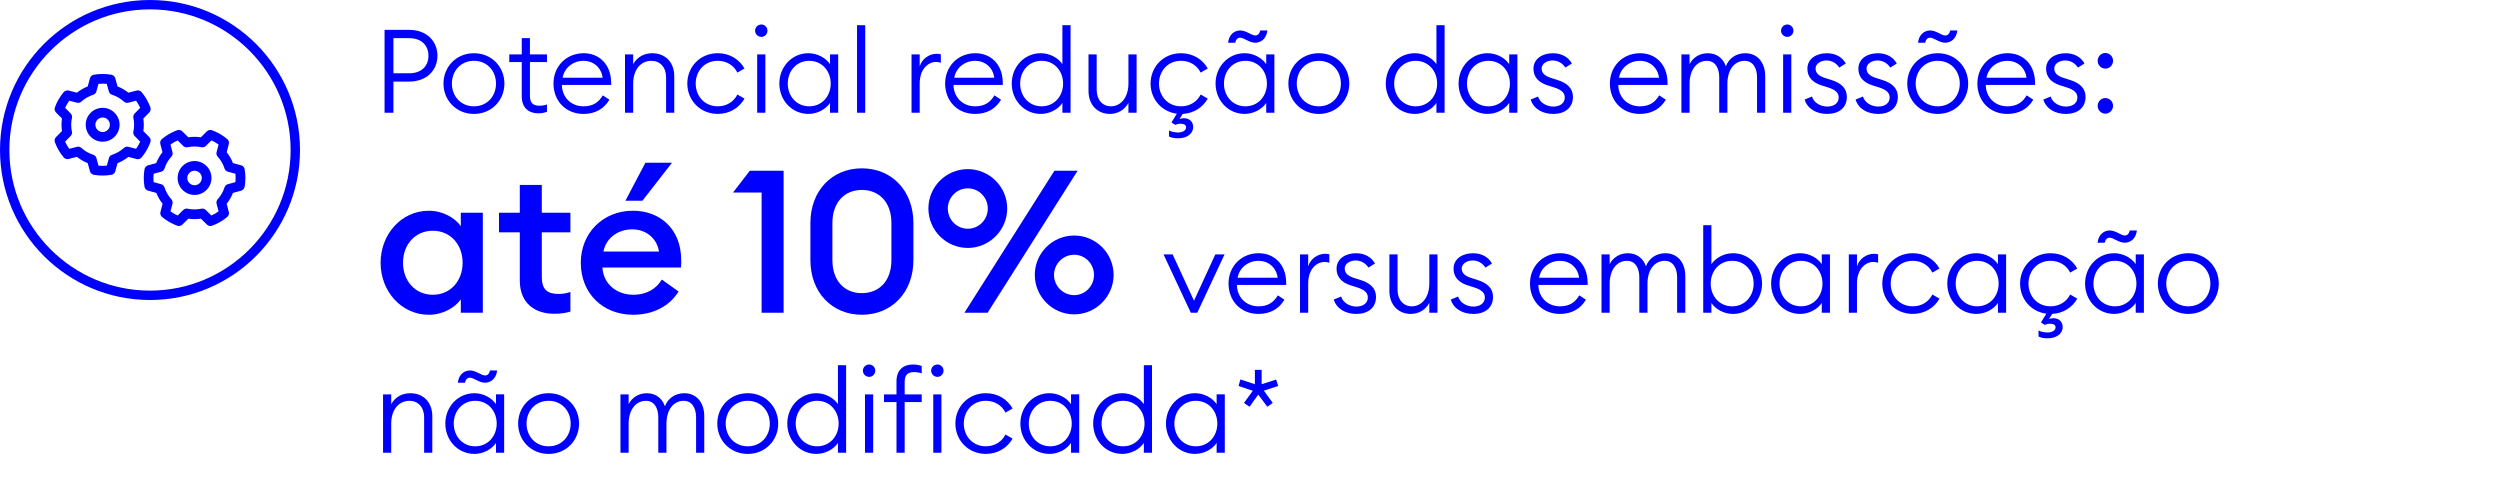<?xml version="1.0" encoding="UTF-8"?>
<svg id="Outlined" xmlns="http://www.w3.org/2000/svg" viewBox="0 0 300 58">
  <defs>
    <style>
      .cls-1 {
        fill: blue;
      }
    </style>
  </defs>
  <g>
    <path class="cls-1" d="M49.103,9.789h-1.892v3.74h-1.064V3.584h2.956c2.087,0,3.39,1.345,3.39,3.11,0,1.75-1.303,3.095-3.39,3.095ZM49.103,4.579h-1.892v4.216h1.892c1.513,0,2.312-.91,2.312-2.101,0-1.205-.799-2.115-2.312-2.115Z"/>
    <path class="cls-1" d="M53.217,10.028c0-2.003,1.527-3.642,3.656-3.642s3.656,1.639,3.656,3.642-1.527,3.643-3.656,3.643-3.656-1.64-3.656-3.643ZM59.521,10.028c0-1.498-1.051-2.731-2.647-2.731-1.598,0-2.647,1.233-2.647,2.731,0,1.499,1.05,2.731,2.647,2.731,1.597,0,2.647-1.232,2.647-2.731Z"/>
    <path class="cls-1" d="M62.611,11.582v-4.132h-1.499v-.925h1.499v-1.946h.98v1.946h2.045v.925h-2.045v4.048c0,.896.42,1.191,1.162,1.191.28,0,.658-.07.883-.154v.883c-.294.111-.645.182-1.037.182-1.134,0-1.988-.645-1.988-2.018Z"/>
    <path class="cls-1" d="M66.418,10.028c0-2.031,1.499-3.642,3.629-3.642,1.82,0,3.277,1.303,3.291,3.544v.266h-5.911c.015,1.443,1.065,2.563,2.592,2.563,1.148,0,1.835-.49,2.312-1.316l.798.519c-.616,1.051-1.653,1.709-3.109,1.709-2.199,0-3.601-1.625-3.601-3.643ZM67.512,9.327h4.804c-.168-1.261-1.134-2.031-2.312-2.031-1.162,0-2.255.757-2.492,2.031Z"/>
    <path class="cls-1" d="M75,6.526h.98v1.177c.505-.924,1.387-1.316,2.298-1.316,1.526,0,2.634,1.051,2.634,2.76v4.384h-.98v-4.244c0-1.232-.729-1.989-1.766-1.989-1.232,0-2.186,1.009-2.186,2.746v3.487h-.98v-7.004Z"/>
    <path class="cls-1" d="M82.477,10.028c0-2.003,1.526-3.642,3.656-3.642,1.442,0,2.591.742,3.207,1.835l-.854.49c-.42-.841-1.261-1.415-2.353-1.415-1.598,0-2.648,1.233-2.648,2.731,0,1.499,1.051,2.731,2.648,2.731,1.092,0,1.933-.574,2.353-1.414l.854.49c-.616,1.092-1.765,1.835-3.207,1.835-2.13,0-3.656-1.64-3.656-3.643Z"/>
    <path class="cls-1" d="M90.61,3.683c0-.406.336-.743.757-.743.406,0,.729.337.729.743s-.322.742-.729.742c-.421,0-.757-.336-.757-.742ZM90.862,6.526h.98v7.004h-.98v-7.004Z"/>
    <path class="cls-1" d="M93.521,10.028c0-2.003,1.5-3.642,3.488-3.642,1.078,0,2.088.561,2.592,1.316v-1.177h.98v7.004h-.98v-1.177c-.504.757-1.514,1.317-2.592,1.317-1.988,0-3.488-1.64-3.488-3.643ZM99.686,10.028c0-1.513-1.051-2.731-2.578-2.731-1.526,0-2.576,1.219-2.576,2.731s1.05,2.731,2.576,2.731c1.527,0,2.578-1.219,2.578-2.731Z"/>
    <path class="cls-1" d="M102.846,3.024h.98v10.506h-.98V3.024Z"/>
    <path class="cls-1" d="M109.384,6.526h.98v1.443c.294-.98,1.204-1.513,2.031-1.513.168,0,.336.014.505.056v1.022c-.197-.07-.379-.098-.589-.098-.868,0-1.947.784-1.947,2.577v3.516h-.98v-7.004Z"/>
    <path class="cls-1" d="M113.416,10.028c0-2.031,1.498-3.642,3.627-3.642,1.821,0,3.278,1.303,3.293,3.544v.266h-5.912c.014,1.443,1.064,2.563,2.592,2.563,1.148,0,1.835-.49,2.311-1.316l.799.519c-.616,1.051-1.652,1.709-3.109,1.709-2.199,0-3.6-1.625-3.6-3.643ZM114.508,9.327h4.805c-.168-1.261-1.135-2.031-2.311-2.031-1.163,0-2.256.757-2.494,2.031Z"/>
    <path class="cls-1" d="M121.409,10.028c0-2.003,1.499-3.642,3.487-3.642,1.079,0,2.088.561,2.592,1.316V3.024h.98v10.506h-.98v-1.177c-.504.757-1.513,1.317-2.592,1.317-1.988,0-3.487-1.64-3.487-3.643ZM127.572,10.028c0-1.513-1.051-2.731-2.577-2.731s-2.577,1.219-2.577,2.731,1.051,2.731,2.577,2.731,2.577-1.219,2.577-2.731Z"/>
    <path class="cls-1" d="M130.621,10.91v-4.385h.98v4.245c0,1.204.701,1.988,1.709,1.988,1.177,0,2.102-1.05,2.102-2.745v-3.488h.98v7.004h-.98v-1.177c-.49.896-1.345,1.317-2.228,1.317-1.484,0-2.563-1.079-2.563-2.76Z"/>
    <path class="cls-1" d="M141.347,15.897c.532,0,.98-.21.98-.616,0-.28-.224-.434-.658-.434-.224,0-.448.056-.645.14l-.448-.294.645-1.051c-1.863-.238-3.152-1.779-3.152-3.614,0-2.003,1.527-3.642,3.656-3.642,1.443,0,2.592.742,3.208,1.835l-.854.49c-.42-.841-1.261-1.415-2.354-1.415-1.597,0-2.646,1.233-2.646,2.731,0,1.499,1.05,2.731,2.646,2.731,1.093,0,1.934-.574,2.354-1.414l.854.49c-.589,1.036-1.653,1.765-3.012,1.835l-.378.616c.111-.057.322-.099.532-.099.63,0,1.106.393,1.106,1.065,0,.812-.784,1.345-1.779,1.345-.35,0-.756-.028-1.12-.211v-.728c.294.168.729.237,1.064.237Z"/>
    <path class="cls-1" d="M145.867,10.028c0-2.003,1.498-3.642,3.487-3.642,1.079,0,2.087.561,2.592,1.316v-1.177h.98v7.004h-.98v-1.177c-.505.757-1.513,1.317-2.592,1.317-1.989,0-3.487-1.64-3.487-3.643ZM152.03,10.028c0-1.513-1.051-2.731-2.577-2.731-1.527,0-2.578,1.219-2.578,2.731s1.051,2.731,2.578,2.731c1.526,0,2.577-1.219,2.577-2.731ZM147.408,4.902c.14-.729.686-1.247,1.428-1.247.701,0,1.346.603,1.793.603.295,0,.505-.183.604-.603h.854l-.042.224c-.14.729-.687,1.247-1.429,1.247-.7,0-1.345-.603-1.793-.603-.294,0-.504.183-.602.603h-.855l.043-.224Z"/>
    <path class="cls-1" d="M154.603,10.028c0-2.003,1.526-3.642,3.656-3.642,2.129,0,3.655,1.639,3.655,3.642s-1.526,3.643-3.655,3.643c-2.13,0-3.656-1.64-3.656-3.643ZM160.906,10.028c0-1.498-1.051-2.731-2.647-2.731s-2.647,1.233-2.647,2.731c0,1.499,1.051,2.731,2.647,2.731s2.647-1.232,2.647-2.731Z"/>
    <path class="cls-1" d="M166.293,10.028c0-2.003,1.498-3.642,3.487-3.642,1.079,0,2.087.561,2.592,1.316V3.024h.98v10.506h-.98v-1.177c-.505.757-1.513,1.317-2.592,1.317-1.989,0-3.487-1.64-3.487-3.643ZM172.456,10.028c0-1.513-1.051-2.731-2.577-2.731-1.527,0-2.578,1.219-2.578,2.731s1.051,2.731,2.578,2.731c1.526,0,2.577-1.219,2.577-2.731Z"/>
    <path class="cls-1" d="M175.028,10.028c0-2.003,1.499-3.642,3.487-3.642,1.079,0,2.088.561,2.592,1.316v-1.177h.98v7.004h-.98v-1.177c-.504.757-1.513,1.317-2.592,1.317-1.988,0-3.487-1.64-3.487-3.643ZM181.191,10.028c0-1.513-1.051-2.731-2.577-2.731s-2.577,1.219-2.577,2.731,1.051,2.731,2.577,2.731,2.577-1.219,2.577-2.731Z"/>
    <path class="cls-1" d="M183.68,11.947l.883-.364c.238.771,1.051,1.205,1.85,1.205.756,0,1.358-.393,1.358-1.078,0-.561-.351-.925-1.317-1.233l-.756-.238c-1.106-.35-1.681-1.036-1.681-1.988,0-1.177,1.036-1.863,2.339-1.863,1.023,0,1.835.448,2.27,1.232l-.785.49c-.293-.448-.798-.854-1.54-.854-.659,0-1.303.379-1.303.953,0,.49.267.868,1.093,1.134l.799.253c1.189.378,1.862,1.008,1.862,2.031,0,1.33-.995,2.045-2.354,2.045-1.261,0-2.353-.574-2.718-1.724Z"/>
    <path class="cls-1" d="M193.186,10.028c0-2.031,1.499-3.642,3.629-3.642,1.82,0,3.277,1.303,3.291,3.544v.266h-5.911c.015,1.443,1.065,2.563,2.592,2.563,1.148,0,1.835-.49,2.312-1.316l.798.519c-.616,1.051-1.653,1.709-3.109,1.709-2.199,0-3.601-1.625-3.601-3.643ZM194.279,9.327h4.804c-.168-1.261-1.134-2.031-2.312-2.031-1.162,0-2.255.757-2.492,2.031Z"/>
    <path class="cls-1" d="M201.768,6.526h.98v1.177c.406-.812,1.219-1.316,2.186-1.316,1.064,0,1.836.603,2.172,1.568.35-.938,1.204-1.568,2.324-1.568,1.471,0,2.396,1.12,2.396,2.76v4.384h-.98v-4.244c0-1.148-.52-1.989-1.485-1.989-1.233,0-2.073,1.079-2.073,2.746v3.487h-.98v-4.244c0-1.148-.504-1.989-1.471-1.989-1.232,0-2.088,1.079-2.088,2.746v3.487h-.98v-7.004Z"/>
    <path class="cls-1" d="M213.724,3.683c0-.406.336-.743.757-.743.406,0,.729.337.729.743s-.322.742-.729.742c-.421,0-.757-.336-.757-.742ZM213.976,6.526h.98v7.004h-.98v-7.004Z"/>
    <path class="cls-1" d="M216.551,11.947l.883-.364c.238.771,1.051,1.205,1.85,1.205.756,0,1.358-.393,1.358-1.078,0-.561-.351-.925-1.317-1.233l-.756-.238c-1.106-.35-1.681-1.036-1.681-1.988,0-1.177,1.036-1.863,2.339-1.863,1.023,0,1.835.448,2.27,1.232l-.785.49c-.293-.448-.798-.854-1.54-.854-.659,0-1.303.379-1.303.953,0,.49.267.868,1.093,1.134l.799.253c1.189.378,1.862,1.008,1.862,2.031,0,1.33-.995,2.045-2.354,2.045-1.261,0-2.353-.574-2.718-1.724Z"/>
    <path class="cls-1" d="M222.669,11.947l.882-.364c.238.771,1.051,1.205,1.85,1.205.756,0,1.359-.393,1.359-1.078,0-.561-.351-.925-1.317-1.233l-.757-.238c-1.105-.35-1.68-1.036-1.68-1.988,0-1.177,1.036-1.863,2.338-1.863,1.023,0,1.836.448,2.27,1.232l-.784.49c-.294-.448-.798-.854-1.54-.854-.659,0-1.303.379-1.303.953,0,.49.266.868,1.092,1.134l.799.253c1.19.378,1.863,1.008,1.863,2.031,0,1.33-.995,2.045-2.354,2.045-1.261,0-2.354-.574-2.718-1.724Z"/>
    <path class="cls-1" d="M228.871,10.028c0-2.003,1.527-3.642,3.656-3.642s3.656,1.639,3.656,3.642-1.527,3.643-3.656,3.643-3.656-1.64-3.656-3.643ZM235.175,10.028c0-1.498-1.051-2.731-2.647-2.731-1.598,0-2.647,1.233-2.647,2.731,0,1.499,1.05,2.731,2.647,2.731,1.597,0,2.647-1.232,2.647-2.731ZM230.202,4.902c.14-.729.687-1.247,1.429-1.247.7,0,1.345.603,1.793.603.294,0,.504-.183.602-.603h.855l-.043.224c-.14.729-.686,1.247-1.428,1.247-.701,0-1.346-.603-1.793-.603-.295,0-.505.183-.604.603h-.854l.042-.224Z"/>
    <path class="cls-1" d="M237.285,10.028c0-2.031,1.499-3.642,3.628-3.642,1.821,0,3.278,1.303,3.292,3.544v.266h-5.912c.015,1.443,1.065,2.563,2.592,2.563,1.148,0,1.836-.49,2.312-1.316l.798.519c-.615,1.051-1.652,1.709-3.109,1.709-2.199,0-3.6-1.625-3.6-3.643ZM238.378,9.327h4.804c-.168-1.261-1.134-2.031-2.311-2.031-1.162,0-2.256.757-2.493,2.031Z"/>
    <path class="cls-1" d="M245.195,11.947l.882-.364c.238.771,1.051,1.205,1.849,1.205.757,0,1.359-.393,1.359-1.078,0-.561-.35-.925-1.316-1.233l-.757-.238c-1.106-.35-1.681-1.036-1.681-1.988,0-1.177,1.036-1.863,2.339-1.863,1.022,0,1.835.448,2.27,1.232l-.784.49c-.295-.448-.799-.854-1.541-.854-.658,0-1.303.379-1.303.953,0,.49.266.868,1.092,1.134l.799.253c1.191.378,1.863,1.008,1.863,2.031,0,1.33-.994,2.045-2.354,2.045-1.26,0-2.354-.574-2.717-1.724Z"/>
    <path class="cls-1" d="M251.719,7.296c0-.504.406-.938.924-.938.52,0,.926.435.926.938,0,.505-.406.938-.926.938-.518,0-.924-.434-.924-.938ZM251.719,12.703c0-.504.406-.938.924-.938.52,0,.926.435.926.938s-.406.938-.926.938c-.518,0-.924-.435-.924-.938Z"/>
    <path class="cls-1" d="M51.457,25.288c1.729,0,3.168.889,3.84,1.849v-1.608h2.641v12.001h-2.641v-1.607c-.672.96-2.111,1.848-3.84,1.848-3.289,0-5.785-2.809-5.785-6.24,0-3.433,2.496-6.241,5.785-6.241ZM51.938,27.689c-2.137,0-3.577,1.681-3.577,3.841s1.44,3.84,3.577,3.84c2.136,0,3.576-1.68,3.576-3.84s-1.44-3.841-3.576-3.841Z"/>
    <path class="cls-1" d="M66.48,37.65c-2.305,0-4.104-1.271-4.104-3.984v-5.784h-2.497v-2.353h2.497v-3.336h2.64v3.336h3.433v2.353h-3.433v5.353c0,1.488.647,2.04,2.017,2.04.504,0,1.031-.096,1.416-.24v2.353c-.528.168-1.152.264-1.969.264Z"/>
    <path class="cls-1" d="M75.961,25.288c3.145,0,5.785,2.089,5.785,5.953,0,.264,0,.479-.025.864h-9.432c.119,1.968,1.703,3.264,3.695,3.264,1.681,0,2.809-.768,3.433-1.824l2.017,1.44c-1.08,1.704-2.953,2.784-5.473,2.784-3.648,0-6.265-2.592-6.265-6.24,0-3.528,2.616-6.241,6.265-6.241ZM72.408,30.185h6.673c-.288-1.728-1.681-2.664-3.216-2.664-1.537,0-3.097.889-3.457,2.664ZM77.449,19.529h3.191l-3.552,4.561h-2.04l2.4-4.561Z"/>
    <path class="cls-1" d="M91.393,23.105h-3.433l2.017-2.616h4.056v17.041h-2.64v-14.425Z"/>
    <path class="cls-1" d="M103.416,37.77c-3.601,0-6.168-2.712-6.168-6.553v-4.464c0-3.841,2.567-6.553,6.168-6.553,3.624,0,6.192,2.712,6.192,6.553v4.464c0,3.841-2.568,6.553-6.192,6.553ZM103.416,35.178c2.088,0,3.553-1.465,3.553-3.961v-4.464c0-2.473-1.465-3.961-3.553-3.961-2.064,0-3.528,1.488-3.528,3.961v4.464c0,2.496,1.464,3.961,3.528,3.961Z"/>
    <path class="cls-1" d="M116.136,29.753c-2.616,0-4.728-2.137-4.728-4.729,0-2.616,2.111-4.729,4.728-4.729,2.593,0,4.729,2.112,4.729,4.729,0,2.592-2.136,4.729-4.729,4.729ZM116.136,27.449c1.345,0,2.4-1.104,2.4-2.424s-1.056-2.424-2.4-2.424c-1.344,0-2.399,1.104-2.399,2.424s1.056,2.424,2.399,2.424ZM126.529,20.489h2.783l-10.801,17.041h-2.783l10.801-17.041ZM128.905,37.722c-2.616,0-4.729-2.137-4.729-4.729,0-2.616,2.112-4.729,4.729-4.729,2.592,0,4.728,2.112,4.728,4.729,0,2.592-2.136,4.729-4.728,4.729ZM128.905,35.417c1.319,0,2.376-1.104,2.376-2.424s-1.057-2.424-2.376-2.424c-1.345,0-2.425,1.104-2.425,2.424s1.08,2.424,2.425,2.424Z"/>
    <path class="cls-1" d="M139.623,30.526h1.092l2.564,5.562,2.562-5.562h1.107l-3.278,7.004h-.771l-3.277-7.004Z"/>
    <path class="cls-1" d="M147.422,34.028c0-2.031,1.498-3.642,3.627-3.642,1.821,0,3.278,1.303,3.293,3.544v.266h-5.912c.014,1.443,1.064,2.563,2.592,2.563,1.148,0,1.835-.49,2.311-1.316l.799.519c-.616,1.051-1.652,1.709-3.109,1.709-2.199,0-3.6-1.625-3.6-3.643ZM148.514,33.327h4.805c-.168-1.261-1.135-2.031-2.311-2.031-1.163,0-2.256.757-2.494,2.031Z"/>
    <path class="cls-1" d="M156.003,30.526h.98v1.443c.294-.98,1.204-1.513,2.031-1.513.168,0,.336.014.505.056v1.022c-.197-.07-.379-.098-.589-.098-.868,0-1.947.784-1.947,2.577v3.516h-.98v-7.004Z"/>
    <path class="cls-1" d="M160.049,35.947l.883-.364c.238.771,1.051,1.205,1.849,1.205.757,0,1.358-.393,1.358-1.078,0-.561-.35-.925-1.316-1.233l-.756-.238c-1.107-.35-1.682-1.036-1.682-1.988,0-1.177,1.037-1.863,2.34-1.863,1.022,0,1.835.448,2.27,1.232l-.785.49c-.294-.448-.799-.854-1.541-.854-.658,0-1.303.379-1.303.953,0,.49.267.868,1.093,1.134l.799.253c1.19.378,1.862,1.008,1.862,2.031,0,1.33-.994,2.045-2.353,2.045-1.261,0-2.354-.574-2.718-1.724Z"/>
    <path class="cls-1" d="M166.727,34.91v-4.385h.98v4.245c0,1.204.701,1.988,1.709,1.988,1.177,0,2.102-1.05,2.102-2.745v-3.488h.98v7.004h-.98v-1.177c-.49.896-1.345,1.317-2.228,1.317-1.484,0-2.563-1.079-2.563-2.76Z"/>
    <path class="cls-1" d="M174.09,35.947l.883-.364c.238.771,1.051,1.205,1.85,1.205.756,0,1.358-.393,1.358-1.078,0-.561-.351-.925-1.317-1.233l-.756-.238c-1.106-.35-1.681-1.036-1.681-1.988,0-1.177,1.036-1.863,2.339-1.863,1.023,0,1.835.448,2.27,1.232l-.785.49c-.293-.448-.798-.854-1.54-.854-.659,0-1.303.379-1.303.953,0,.49.267.868,1.093,1.134l.799.253c1.189.378,1.862,1.008,1.862,2.031,0,1.33-.995,2.045-2.354,2.045-1.261,0-2.353-.574-2.718-1.724Z"/>
    <path class="cls-1" d="M183.597,34.028c0-2.031,1.499-3.642,3.628-3.642,1.82,0,3.277,1.303,3.292,3.544v.266h-5.911c.014,1.443,1.064,2.563,2.592,2.563,1.148,0,1.834-.49,2.311-1.316l.799.519c-.617,1.051-1.653,1.709-3.109,1.709-2.199,0-3.601-1.625-3.601-3.643ZM184.689,33.327h4.805c-.168-1.261-1.135-2.031-2.312-2.031-1.163,0-2.255.757-2.493,2.031Z"/>
    <path class="cls-1" d="M192.179,30.526h.98v1.177c.406-.812,1.219-1.316,2.186-1.316,1.064,0,1.835.603,2.171,1.568.35-.938,1.205-1.568,2.325-1.568,1.471,0,2.396,1.12,2.396,2.76v4.384h-.98v-4.244c0-1.148-.519-1.989-1.484-1.989-1.233,0-2.074,1.079-2.074,2.746v3.487h-.98v-4.244c0-1.148-.504-1.989-1.471-1.989-1.232,0-2.087,1.079-2.087,2.746v3.487h-.98v-7.004Z"/>
    <path class="cls-1" d="M205.367,36.353v1.177h-.98v-10.506h.98v4.679c.504-.756,1.513-1.316,2.591-1.316,1.989,0,3.488,1.639,3.488,3.642s-1.499,3.643-3.488,3.643c-1.078,0-2.087-.561-2.591-1.317ZM210.438,34.028c0-1.513-1.051-2.731-2.577-2.731s-2.577,1.219-2.577,2.731,1.051,2.731,2.577,2.731,2.577-1.219,2.577-2.731Z"/>
    <path class="cls-1" d="M212.533,34.028c0-2.003,1.5-3.642,3.488-3.642,1.078,0,2.088.561,2.592,1.316v-1.177h.98v7.004h-.98v-1.177c-.504.757-1.514,1.317-2.592,1.317-1.988,0-3.488-1.64-3.488-3.643ZM218.697,34.028c0-1.513-1.051-2.731-2.578-2.731-1.526,0-2.576,1.219-2.576,2.731s1.05,2.731,2.576,2.731c1.527,0,2.578-1.219,2.578-2.731Z"/>
    <path class="cls-1" d="M221.857,30.526h.98v1.443c.295-.98,1.205-1.513,2.031-1.513.168,0,.336.014.505.056v1.022c-.196-.07-.378-.098-.589-.098-.868,0-1.947.784-1.947,2.577v3.516h-.98v-7.004Z"/>
    <path class="cls-1" d="M225.875,34.028c0-2.003,1.527-3.642,3.656-3.642,1.443,0,2.592.742,3.208,1.835l-.854.49c-.42-.841-1.261-1.415-2.354-1.415-1.597,0-2.646,1.233-2.646,2.731,0,1.499,1.05,2.731,2.646,2.731,1.093,0,1.934-.574,2.354-1.414l.854.49c-.616,1.092-1.765,1.835-3.208,1.835-2.129,0-3.656-1.64-3.656-3.643Z"/>
    <path class="cls-1" d="M233.674,34.028c0-2.003,1.498-3.642,3.487-3.642,1.079,0,2.087.561,2.592,1.316v-1.177h.98v7.004h-.98v-1.177c-.505.757-1.513,1.317-2.592,1.317-1.989,0-3.487-1.64-3.487-3.643ZM239.837,34.028c0-1.513-1.051-2.731-2.577-2.731-1.527,0-2.578,1.219-2.578,2.731s1.051,2.731,2.578,2.731c1.526,0,2.577-1.219,2.577-2.731Z"/>
    <path class="cls-1" d="M245.688,39.897c.531,0,.98-.21.98-.616,0-.28-.225-.434-.658-.434-.225,0-.449.056-.645.14l-.449-.294.645-1.051c-1.862-.238-3.151-1.779-3.151-3.614,0-2.003,1.526-3.642,3.656-3.642,1.442,0,2.591.742,3.208,1.835l-.855.49c-.42-.841-1.26-1.415-2.353-1.415-1.597,0-2.647,1.233-2.647,2.731,0,1.499,1.051,2.731,2.647,2.731,1.093,0,1.933-.574,2.353-1.414l.855.49c-.589,1.036-1.653,1.765-3.012,1.835l-.379.616c.112-.057.322-.099.533-.099.63,0,1.105.393,1.105,1.065,0,.812-.783,1.345-1.778,1.345-.351,0-.757-.028-1.12-.211v-.728c.293.168.729.237,1.064.237Z"/>
    <path class="cls-1" d="M250.207,34.028c0-2.003,1.499-3.642,3.488-3.642,1.078,0,2.087.561,2.592,1.316v-1.177h.98v7.004h-.98v-1.177c-.505.757-1.514,1.317-2.592,1.317-1.989,0-3.488-1.64-3.488-3.643ZM256.371,34.028c0-1.513-1.051-2.731-2.578-2.731s-2.577,1.219-2.577,2.731,1.05,2.731,2.577,2.731,2.578-1.219,2.578-2.731ZM251.748,28.902c.141-.729.687-1.247,1.429-1.247.7,0,1.345.603,1.793.603.294,0,.505-.183.603-.603h.854l-.042.224c-.141.729-.687,1.247-1.43,1.247-.699,0-1.344-.603-1.793-.603-.293,0-.504.183-.602.603h-.854l.042-.224Z"/>
    <path class="cls-1" d="M258.943,34.028c0-2.003,1.526-3.642,3.656-3.642,2.129,0,3.655,1.639,3.655,3.642s-1.526,3.643-3.655,3.643c-2.13,0-3.656-1.64-3.656-3.643ZM265.246,34.028c0-1.498-1.051-2.731-2.646-2.731-1.598,0-2.648,1.233-2.648,2.731,0,1.499,1.051,2.731,2.648,2.731,1.596,0,2.646-1.232,2.646-2.731Z"/>
    <path class="cls-1" d="M45.965,47.325h.98v1.177c.504-.924,1.387-1.316,2.297-1.316,1.527,0,2.634,1.051,2.634,2.76v4.384h-.98v-4.244c0-1.232-.729-1.989-1.765-1.989-1.232,0-2.186,1.009-2.186,2.746v3.487h-.98v-7.004Z"/>
    <path class="cls-1" d="M53.44,50.827c0-2.003,1.499-3.642,3.487-3.642,1.079,0,2.088.561,2.592,1.316v-1.177h.98v7.004h-.98v-1.177c-.504.757-1.513,1.317-2.592,1.317-1.988,0-3.487-1.64-3.487-3.643ZM59.604,50.827c0-1.513-1.051-2.731-2.577-2.731s-2.577,1.219-2.577,2.731,1.051,2.731,2.577,2.731,2.577-1.219,2.577-2.731ZM54.981,45.701c.14-.729.687-1.247,1.429-1.247.7,0,1.345.603,1.793.603.294,0,.504-.183.603-.603h.854l-.043.224c-.139.729-.686,1.247-1.428,1.247-.701,0-1.346-.603-1.793-.603-.295,0-.504.183-.603.603h-.854l.042-.224Z"/>
    <path class="cls-1" d="M62.176,50.827c0-2.003,1.527-3.642,3.656-3.642s3.656,1.639,3.656,3.642-1.527,3.643-3.656,3.643-3.656-1.64-3.656-3.643ZM68.48,50.827c0-1.498-1.051-2.731-2.648-2.731-1.597,0-2.646,1.233-2.646,2.731,0,1.499,1.05,2.731,2.646,2.731,1.598,0,2.648-1.232,2.648-2.731Z"/>
    <path class="cls-1" d="M74.455,47.325h.98v1.177c.406-.812,1.219-1.316,2.185-1.316,1.065,0,1.835.603,2.171,1.568.351-.938,1.205-1.568,2.326-1.568,1.471,0,2.395,1.12,2.395,2.76v4.384h-.98v-4.244c0-1.148-.518-1.989-1.484-1.989-1.232,0-2.073,1.079-2.073,2.746v3.487h-.98v-4.244c0-1.148-.505-1.989-1.471-1.989-1.233,0-2.087,1.079-2.087,2.746v3.487h-.98v-7.004Z"/>
    <path class="cls-1" d="M86.074,50.827c0-2.003,1.526-3.642,3.656-3.642,2.129,0,3.655,1.639,3.655,3.642s-1.526,3.643-3.655,3.643c-2.13,0-3.656-1.64-3.656-3.643ZM92.377,50.827c0-1.498-1.051-2.731-2.646-2.731-1.598,0-2.648,1.233-2.648,2.731,0,1.499,1.051,2.731,2.648,2.731,1.596,0,2.646-1.232,2.646-2.731Z"/>
    <path class="cls-1" d="M94.474,50.827c0-2.003,1.499-3.642,3.487-3.642,1.079,0,2.088.561,2.592,1.316v-4.679h.98v10.506h-.98v-1.177c-.504.757-1.513,1.317-2.592,1.317-1.988,0-3.487-1.64-3.487-3.643ZM100.637,50.827c0-1.513-1.051-2.731-2.577-2.731s-2.577,1.219-2.577,2.731,1.051,2.731,2.577,2.731,2.577-1.219,2.577-2.731Z"/>
    <path class="cls-1" d="M103.546,44.483c0-.406.336-.743.757-.743.406,0,.729.337.729.743s-.322.742-.729.742c-.421,0-.757-.336-.757-.742ZM103.798,47.325h.98v7.004h-.98v-7.004Z"/>
    <path class="cls-1" d="M107.578,48.25h-1.498v-.925h1.498v-1.568c0-1.373.841-2.018,1.975-2.018.393,0,.757.07,1.051.183v.883c-.224-.085-.616-.154-.896-.154-.742,0-1.148.294-1.148,1.19v1.484h2.045v.925h-2.045v6.079h-.98v-6.079ZM111.738,44.483c0-.406.336-.743.757-.743.406,0,.728.337.728.743s-.321.742-.728.742c-.421,0-.757-.336-.757-.742ZM111.99,47.325h.98v7.004h-.98v-7.004Z"/>
    <path class="cls-1" d="M114.646,50.827c0-2.003,1.527-3.642,3.656-3.642,1.443,0,2.592.742,3.208,1.835l-.854.49c-.42-.841-1.261-1.415-2.354-1.415-1.597,0-2.646,1.233-2.646,2.731,0,1.499,1.05,2.731,2.646,2.731,1.093,0,1.934-.574,2.354-1.414l.854.49c-.616,1.092-1.765,1.835-3.208,1.835-2.129,0-3.656-1.64-3.656-3.643Z"/>
    <path class="cls-1" d="M122.445,50.827c0-2.003,1.498-3.642,3.487-3.642,1.079,0,2.087.561,2.592,1.316v-1.177h.98v7.004h-.98v-1.177c-.505.757-1.513,1.317-2.592,1.317-1.989,0-3.487-1.64-3.487-3.643ZM128.608,50.827c0-1.513-1.051-2.731-2.577-2.731-1.527,0-2.578,1.219-2.578,2.731s1.051,2.731,2.578,2.731c1.526,0,2.577-1.219,2.577-2.731Z"/>
    <path class="cls-1" d="M131.181,50.827c0-2.003,1.499-3.642,3.487-3.642,1.079,0,2.088.561,2.592,1.316v-4.679h.98v10.506h-.98v-1.177c-.504.757-1.513,1.317-2.592,1.317-1.988,0-3.487-1.64-3.487-3.643ZM137.344,50.827c0-1.513-1.051-2.731-2.577-2.731s-2.577,1.219-2.577,2.731,1.051,2.731,2.577,2.731,2.577-1.219,2.577-2.731Z"/>
    <path class="cls-1" d="M139.916,50.827c0-2.003,1.5-3.642,3.488-3.642,1.078,0,2.088.561,2.592,1.316v-1.177h.98v7.004h-.98v-1.177c-.504.757-1.514,1.317-2.592,1.317-1.988,0-3.488-1.64-3.488-3.643ZM146.08,50.827c0-1.513-1.051-2.731-2.578-2.731-1.526,0-2.576,1.219-2.576,2.731s1.05,2.731,2.576,2.731c1.527,0,2.578-1.219,2.578-2.731Z"/>
    <path class="cls-1" d="M149.283,48.348l1.051-1.456-1.709-.574.224-.785,1.737.574v-1.723h.812v1.723l1.736-.56.252.771-1.723.56,1.064,1.471-.645.463-1.092-1.457-1.051,1.457-.658-.463Z"/>
  </g>
  <g>
    <path class="cls-1" d="M11.816,10.063l-.25.911c-.051.189-.196.341-.385.399-.53.167-1.012.45-1.415.816-.145.134-.348.185-.541.134l-.911-.239c-.08.112-.156.229-.229.348l-.087.152c-.065.12-.127.239-.181.363l.664.671c.138.141.196.341.152.533-.062.265-.091.537-.091.82s.029.555.087.816c.044.192-.015.392-.152.533l-.664.675c.054.123.116.243.181.363l.091.156c.073.12.149.236.229.348l.914-.243c.192-.051.395,0,.541.134.403.37.882.649,1.415.816.189.058.334.21.385.399l.25.911c.163.018.33.025.501.025s.334-.007.501-.025l.25-.911c.051-.189.196-.341.385-.399.53-.167,1.012-.45,1.415-.816.145-.134.348-.185.541-.134l.914.239c.08-.109.152-.221.221-.337l.102-.174c.062-.116.123-.232.174-.352l-.664-.671c-.138-.141-.196-.341-.152-.533.058-.261.087-.537.087-.82s-.029-.555-.087-.82c-.044-.192.015-.392.152-.533l.664-.671c-.054-.12-.112-.236-.174-.352l-.102-.174c-.069-.116-.145-.229-.221-.337l-.922.239c-.192.051-.395,0-.541-.134-.403-.37-.882-.649-1.415-.816-.189-.058-.334-.21-.385-.399l-.25-.911c-.163-.018-.33-.025-.501-.025s-.334.007-.501.025h.004ZM11.257,8.967c.345-.058.7-.091,1.059-.091s.715.033,1.056.091c.221.04.399.203.461.417l.272.987c.475.185.911.439,1.303.751l.99-.258c.218-.058.446.018.591.189.203.243.388.501.551.773l.007.011h0l.105.185.007.011h0c.149.272.279.559.388.856.076.21.025.446-.131.606l-.718.729c.036.247.058.497.058.751s-.018.504-.058.751l.718.729c.156.16.21.395.131.606-.109.298-.239.581-.388.856l-.007.011h0l-.109.185-.007.011h0c-.163.272-.348.53-.551.773-.145.171-.374.247-.591.189l-.99-.258c-.388.312-.827.566-1.299.751l-.272.98c-.058.218-.239.381-.461.417-.345.062-.697.091-1.056.091s-.715-.033-1.059-.091c-.221-.04-.399-.203-.461-.417l-.272-.987c-.475-.185-.911-.439-1.299-.751l-.99.258c-.218.058-.446-.018-.591-.189-.207-.247-.395-.508-.559-.784l-.004-.007h0l-.094-.163-.004-.007h0c-.152-.276-.287-.566-.395-.867-.076-.21-.025-.446.131-.606l.718-.729c-.036-.25-.054-.501-.054-.755s.018-.504.058-.751l-.722-.729c-.156-.16-.21-.395-.131-.606.109-.301.243-.591.395-.867l.004-.007h0l.094-.163.004-.007h0c.167-.279.356-.541.562-.787.145-.171.374-.247.591-.189l.99.258c.388-.312.827-.566,1.299-.751l.272-.987c.058-.218.239-.381.461-.417h-.004ZM10.285,14.972c0-1.122.91-2.032,2.032-2.032s2.032.91,2.032,2.032-.91,2.032-2.032,2.032-2.032-.91-2.032-2.032ZM12.317,15.843c.481,0,.871-.39.871-.871s-.39-.871-.871-.871-.871.39-.871.871.39.871.871.871ZM18.437,21.858l.911.25c.189.051.341.196.399.385.167.53.45,1.012.816,1.415.134.145.185.348.134.541l-.239.914c.112.08.229.156.348.229l.152.087c.12.065.239.127.363.181l.671-.664c.141-.138.341-.196.533-.152.261.058.537.087.816.087s.555-.029.816-.087c.192-.044.392.015.533.152l.671.664c.123-.054.243-.116.363-.181l.156-.091c.12-.073.236-.149.348-.229l-.236-.914c-.051-.192,0-.395.134-.541.37-.403.649-.882.816-1.415.058-.189.21-.334.399-.385l.911-.25c.018-.163.025-.33.025-.501s-.007-.334-.025-.501l-.911-.25c-.189-.051-.341-.196-.399-.385-.167-.533-.45-1.012-.816-1.415-.134-.145-.185-.348-.134-.541l.239-.914c-.109-.08-.221-.152-.337-.221l-.174-.102c-.116-.062-.232-.123-.352-.174l-.671.664c-.141.138-.341.196-.533.152-.261-.058-.537-.087-.82-.087s-.555.029-.82.087c-.192.044-.392-.015-.533-.152l-.671-.664c-.12.054-.236.112-.352.174l-.174.102c-.116.069-.229.145-.337.221l.239.914c.051.192,0,.395-.134.541-.37.403-.649.882-.816,1.415-.058.189-.21.334-.399.385l-.911.25c-.018.163-.025.33-.025.501s.007.334.025.501l0.0.004ZM17.342,22.417c-.062-.345-.091-.697-.091-1.059s.033-.715.091-1.056c.04-.221.203-.399.417-.461l.987-.272c.185-.475.439-.911.751-1.303l-.258-.99c-.058-.218.018-.446.189-.591.243-.203.501-.388.773-.551l.011-.007h0l.185-.105.011-.007h0c.272-.149.559-.279.856-.388.21-.076.446-.025.606.131l.729.718c.247-.036.497-.058.751-.058s.504.018.751.058l.729-.718c.16-.156.395-.21.606-.131.298.109.581.239.856.388l.011.007h0l.185.109.011.007h0c.272.163.53.348.773.551.171.145.243.374.189.591l-.258.99c.312.388.566.827.751,1.299l.987.272c.218.058.381.239.417.461.062.345.091.697.091,1.056s-.033.715-.091,1.059c-.04.221-.203.399-.417.461l-.987.272c-.185.475-.439.911-.751,1.299l.258.99c.058.218-.018.446-.189.591-.247.207-.508.395-.784.559l-.007.004h0l-.163.094-.007.004h0c-.276.152-.566.287-.867.395-.21.076-.446.025-.606-.131l-.729-.718c-.247.036-.497.058-.751.058s-.504-.018-.751-.058l-.729.718c-.16.156-.395.21-.606.131-.301-.109-.591-.243-.867-.395l-.007-.004h0l-.163-.094-.007-.004h0c-.276-.167-.541-.356-.784-.559-.171-.145-.247-.374-.189-.591l.258-.99c-.312-.388-.566-.827-.751-1.299l-1.001-.276c-.218-.058-.381-.239-.417-.461v.004ZM23.346,23.39c-1.122,0-2.032-.91-2.032-2.032s.91-2.032,2.032-2.032h0c1.122,0,2.032.91,2.032,2.032s-.91,2.032-2.032,2.032ZM24.217,21.358c0-.481-.39-.871-.871-.871s-.871.39-.871.871.39.871.871.871.871-.39.871-.871Z"/>
    <path class="cls-1" d="M18,1.125c9.305,0,16.875,7.57,16.875,16.875s-7.57,16.875-16.875,16.875S1.125,27.305,1.125,18,8.695,1.125,18,1.125M18,0C8.059 0,0,8.059,0,18s8.059,18,18,18,18-8.059,18-18S27.941 0,18,0h0Z"/>
  </g>
</svg>